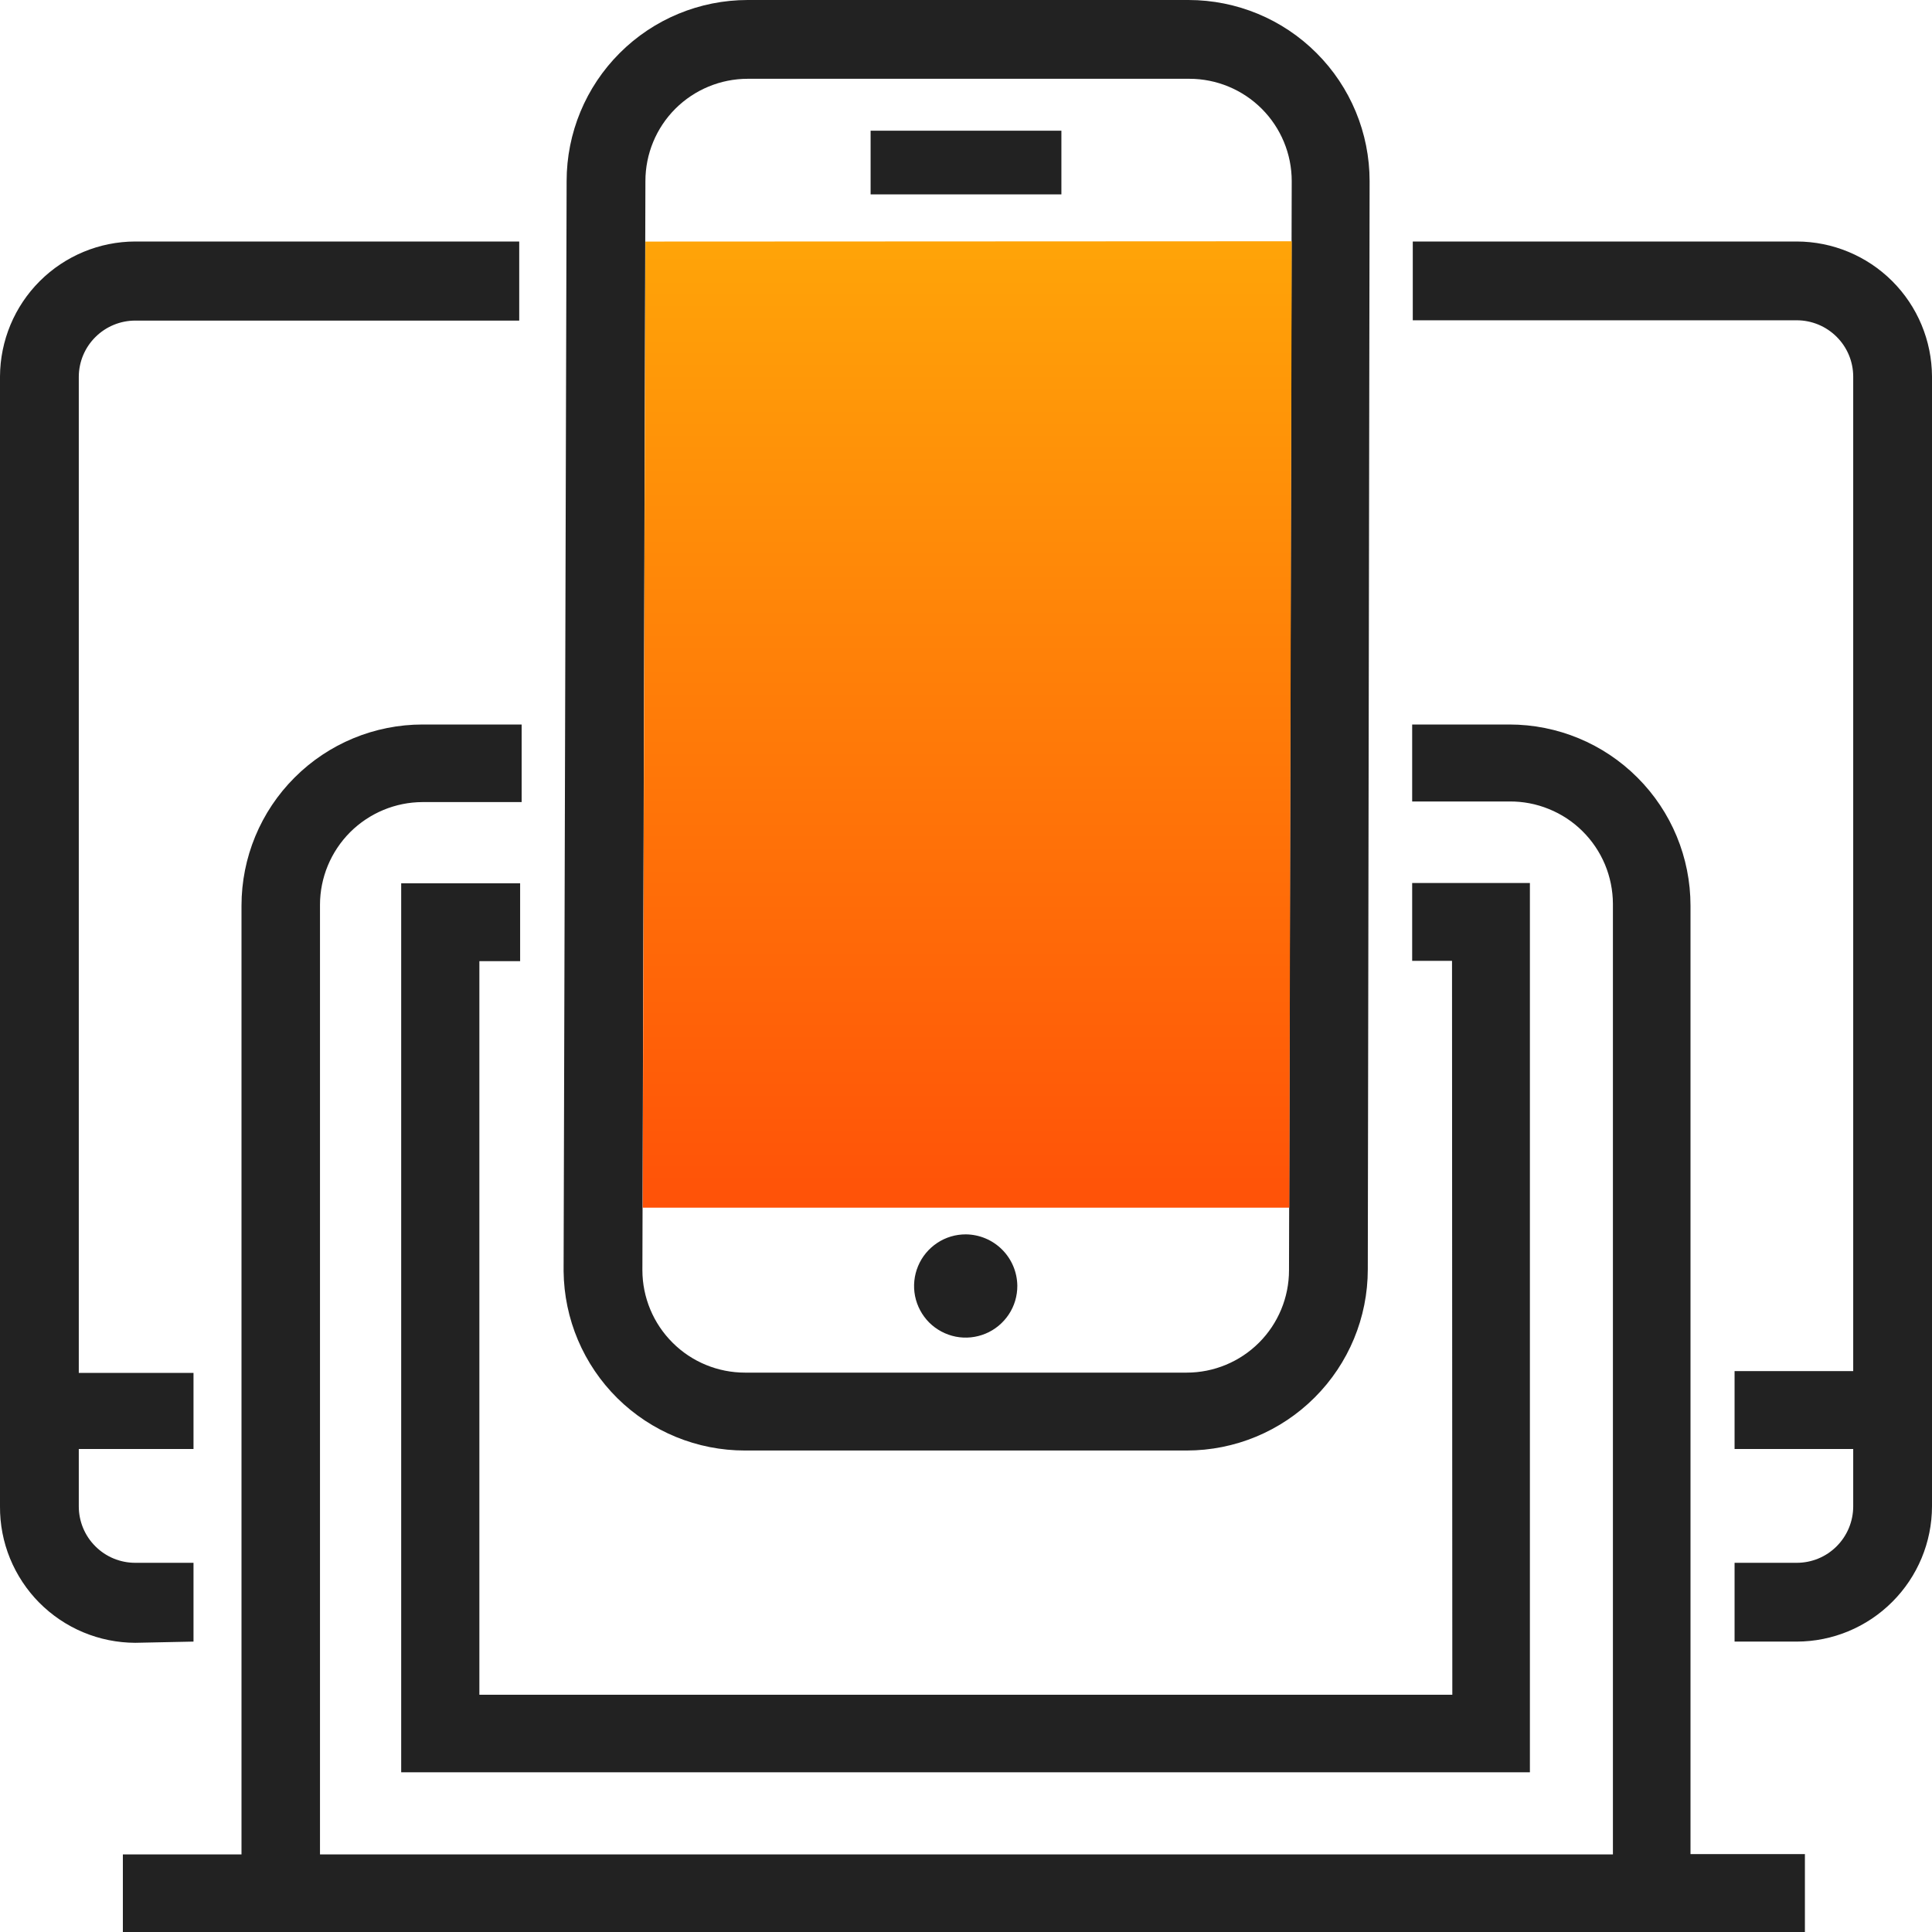 <svg width="32" height="32" viewBox="0 0 32 32" fill="none" xmlns="http://www.w3.org/2000/svg">
<path d="M12.34 24.025H19.655C20.451 24.025 21.214 23.709 21.776 23.146C22.339 22.584 22.655 21.821 22.655 21.025L22.685 3C22.685 2.204 22.369 1.441 21.806 0.879C21.244 0.316 20.481 0 19.685 0L12.385 0C11.589 0 10.826 0.316 10.264 0.879C9.701 1.441 9.385 2.204 9.385 3L9.335 21.055C9.343 21.846 9.663 22.602 10.226 23.159C10.789 23.715 11.549 24.026 12.34 24.025ZM10.69 3C10.69 2.55 10.868 2.119 11.186 1.801C11.504 1.484 11.935 1.305 12.385 1.305H19.7C20.149 1.305 20.581 1.484 20.898 1.801C21.216 2.119 21.395 2.55 21.395 3L21.35 21.04C21.35 21.489 21.171 21.921 20.854 22.238C20.536 22.556 20.105 22.735 19.655 22.735H12.34C11.89 22.735 11.458 22.557 11.14 22.239C10.821 21.921 10.641 21.49 10.64 21.04L10.69 3ZM17.58 3.22H14.42V2.165H17.58V3.22ZM16.85 21.295C16.851 21.465 16.802 21.631 16.708 21.772C16.614 21.913 16.481 22.024 16.324 22.089C16.168 22.154 15.996 22.172 15.829 22.139C15.663 22.106 15.51 22.024 15.39 21.905C15.271 21.785 15.189 21.632 15.156 21.466C15.123 21.299 15.141 21.127 15.206 20.971C15.271 20.814 15.382 20.681 15.523 20.587C15.664 20.493 15.83 20.444 16 20.445C16.225 20.448 16.439 20.538 16.598 20.697C16.757 20.856 16.847 21.07 16.85 21.295ZM24.05 15.915H23.39V14.625H25.34V29.355H6.645V14.63H8.615V15.92H7.94V28.07H24.055L24.05 15.915ZM28 30.71H29.895V32H2.035V30.715H4V15C4 14.204 4.316 13.441 4.879 12.879C5.441 12.316 6.204 12 7 12H8.64V13.285H7C6.549 13.286 6.118 13.466 5.799 13.784C5.481 14.103 5.301 14.534 5.3 14.985V30.715H26.715V14.97C26.714 14.746 26.669 14.524 26.583 14.318C26.496 14.111 26.369 13.923 26.21 13.766C26.051 13.608 25.862 13.484 25.654 13.4C25.446 13.315 25.224 13.273 25 13.275H23.39V12H25C25.796 12 26.559 12.316 27.121 12.879C27.684 13.441 28 14.204 28 15V30.71ZM2.24 27.21C1.944 27.209 1.652 27.15 1.379 27.036C1.106 26.922 0.859 26.755 0.65 26.545C0.442 26.335 0.278 26.086 0.166 25.813C0.054 25.539 -0.002 25.246 -7.19177e-05 24.95V6.235C0.003 5.642 0.24 5.074 0.659 4.656C1.079 4.237 1.647 4.001 2.24 4H8.6V5.31H2.24C1.993 5.31 1.756 5.408 1.581 5.582C1.405 5.756 1.306 5.993 1.305 6.24V22.74H3.205V24H1.305V24.95C1.305 25.198 1.403 25.436 1.579 25.611C1.754 25.787 1.992 25.885 2.24 25.885H3.205V27.19L2.24 27.21ZM32 6.235V24.95C31.999 25.544 31.762 26.113 31.342 26.532C30.923 26.952 30.354 27.189 29.76 27.19H28.73V25.885H29.76C30.008 25.885 30.246 25.787 30.421 25.611C30.596 25.436 30.695 25.198 30.695 24.95V24H28.73V22.71H30.695V6.235C30.694 5.988 30.595 5.751 30.419 5.577C30.244 5.403 30.007 5.305 29.76 5.305H23.4V4H29.76C30.353 4.001 30.921 4.237 31.341 4.656C31.76 5.074 31.997 5.642 32 6.235Z" fill="#222222"/>
<path d="M21.355 20.003H10.645L10.69 4.001L21.395 3.996L21.355 20.003Z" fill="url(#paint0_linear)"/>
<defs>
<linearGradient id="paint0_linear" x1="21.395" y1="20.003" x2="21.395" y2="3.996" gradientUnits="userSpaceOnUse">
<stop stop-color="#FF5208"/>
<stop offset="1" stop-color="#FFA408"/>
</linearGradient>
</defs>
</svg>
